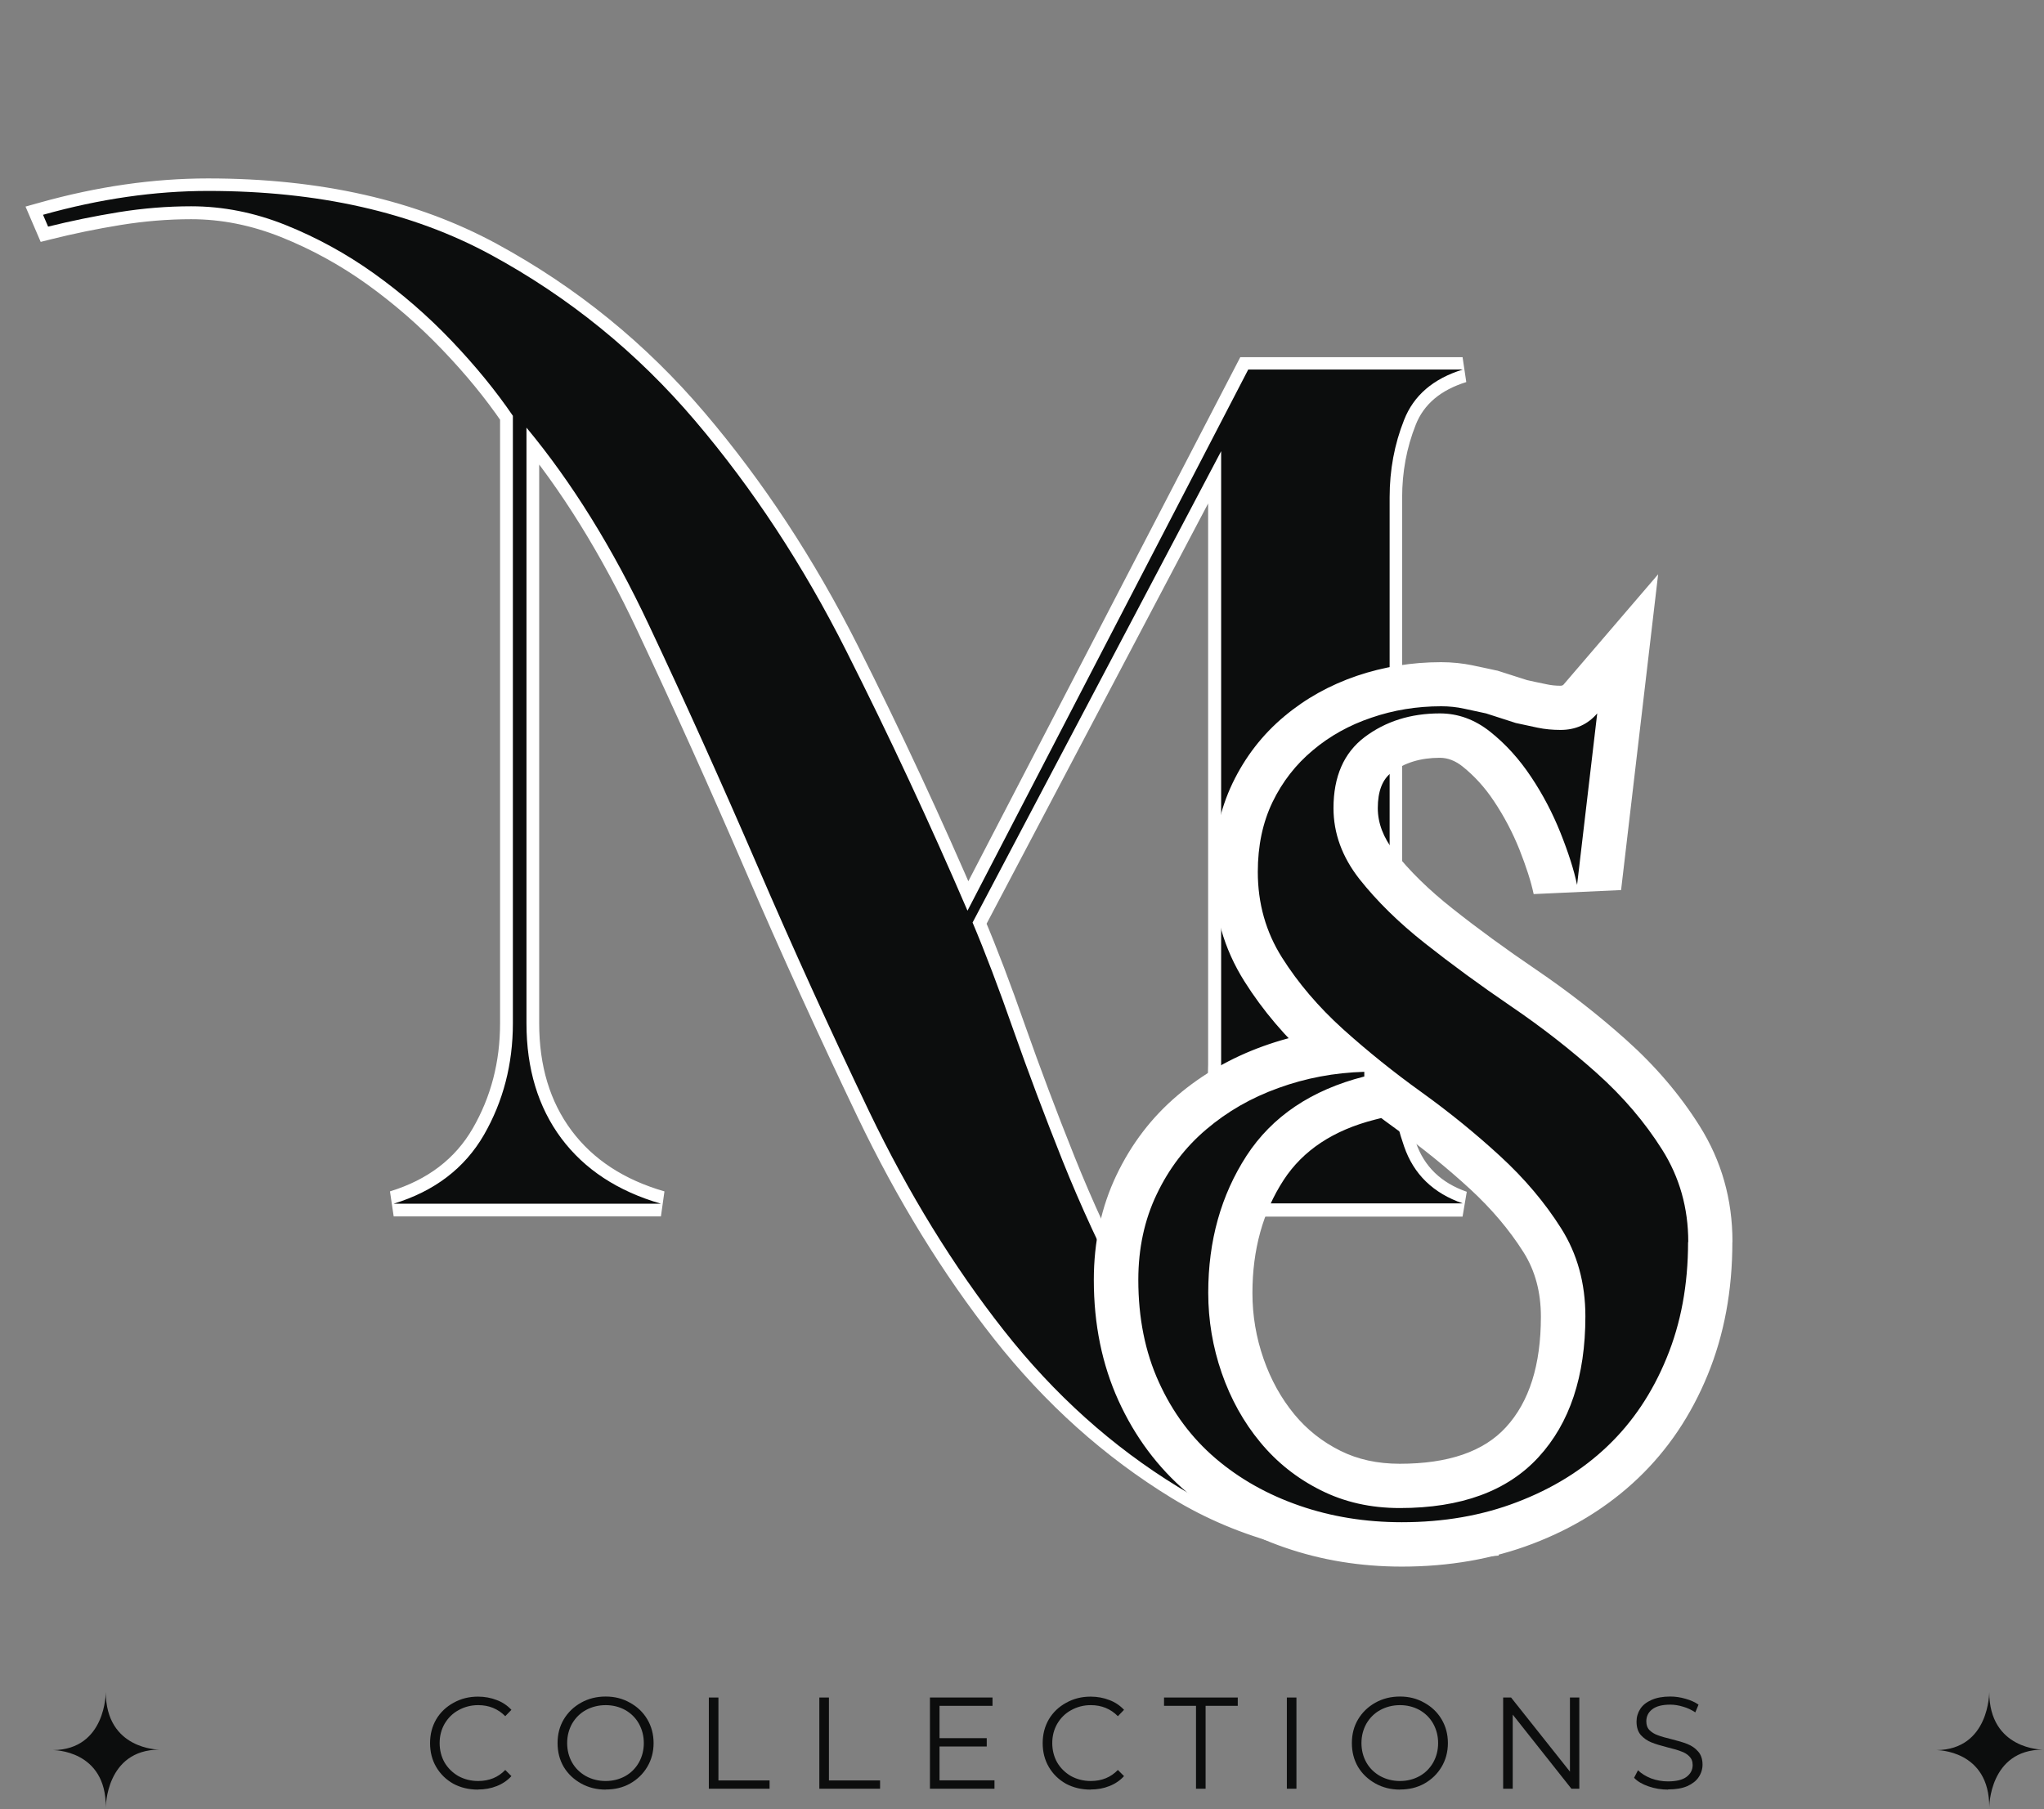 <svg viewBox="0 0 209.03 185.06" xmlns:xlink="http://www.w3.org/1999/xlink" xmlns="http://www.w3.org/2000/svg" data-name="Livello 1" id="Livello_1">
  <rect x="0" y="0" width="209.03" height="185.06" fill="#808080" stroke="none"/>
  <defs>
    <style>
      .cls-1 {
        fill: #0c0d0d;
      }

      .cls-1, .cls-2, .cls-3 {
        stroke-width: 0px;
      }

      .cls-4 {
        clip-path: url(#clippath-2);
      }

      .cls-2 {
        fill: none;
      }

      .cls-5 {
        clip-path: url(#clippath-1);
      }

      .cls-6 {
        clip-path: url(#clippath-4);
      }

      .cls-7 {
        clip-path: url(#clippath);
      }

      .cls-8 {
        clip-path: url(#clippath-3);
      }

      .cls-3 {
        fill: #fff;
      }
    </style>
    <clipPath id="clippath">
      <rect height="12" width="11" y="173.06" x="198.03" class="cls-2"></rect>
    </clipPath>
    <clipPath id="clippath-1">
      <rect height="176" width="154.67" class="cls-2"></rect>
    </clipPath>
    <clipPath id="clippath-2">
      <rect height="142.67" width="153.28" y="17.33" x="1.33" class="cls-2"></rect>
    </clipPath>
    <clipPath id="clippath-3">
      <rect height="124" width="70.67" y="46.67" x="109.33" class="cls-2"></rect>
    </clipPath>
    <clipPath id="clippath-4">
      <rect height="12" width="10.91" y="173.06" x="5.42" class="cls-2"></rect>
    </clipPath>
  </defs>
  <g class="cls-7">
    <path d="M203.43,173.06s.04,5.9-5.4,5.95c0,0,5.43-.05,5.4,5.85,0,0,0-5.88,5.47-5.9,0,0-5.47.02-5.47-5.9Z" class="cls-1"></path>
  </g>
  <g class="cls-5">
    <g>
      <g class="cls-4">
        <path d="M151.94,159.23c-1.3.12-2.56.21-3.8.27-1.24.06-2.51.09-3.8.09-9.41,0-17.59-2.12-24.53-6.37-6.86-4.2-12.93-9.64-18.19-16.32-5.22-6.63-9.85-14.17-13.9-22.61-4.01-8.37-7.85-16.8-11.51-25.29-3.65-8.46-7.33-16.63-11.04-24.51-3.66-7.79-7.78-14.43-12.35-19.91l1.01-.83h1.31v60.92c0,4.35,1.1,8.01,3.31,10.97,2.2,2.95,5.37,5.03,9.5,6.22l-.36,2.56h-27.33l-.38-2.56c3.85-1.18,6.67-3.33,8.47-6.45,1.86-3.22,2.79-6.8,2.79-10.74v-62.14h1.31l-1.08.73c-1.7-2.49-3.74-4.99-6.14-7.49-2.38-2.49-4.96-4.73-7.73-6.72-2.76-1.97-5.68-3.57-8.78-4.81-3.04-1.21-6.09-1.82-9.18-1.82-2.36,0-4.76.2-7.19.59-2.46.4-4.83.89-7.11,1.46l-1.08.27-1.55-3.61,1.43-.4c5.92-1.66,11.66-2.48,17.24-2.48,11.47,0,21.31,2.23,29.52,6.69,8.15,4.43,15.23,10.18,21.26,17.27,5.99,7.04,11.21,14.99,15.67,23.84,4.42,8.78,8.55,17.66,12.39,26.61l-1.2.52-1.16-.6,29.08-56.05h22.73l.38,2.55c-2.61.81-4.34,2.26-5.17,4.37-.93,2.34-1.39,4.82-1.39,7.44v57.79c0,2.76.47,5.48,1.41,8.19.85,2.45,2.58,4.12,5.2,5.03l-.43,2.54h-32.2l-.39-2.56c2.59-.8,4.31-2.43,5.16-4.92.94-2.76,1.41-5.46,1.41-8.1v-62.66h1.31l1.16.61-25.41,48.21-1.16-.61,1.2-.51c1.29,3.04,2.69,6.72,4.2,11.04,1.51,4.28,3.18,8.73,5.03,13.35,1.84,4.6,3.94,9.15,6.3,13.63,2.34,4.45,4.91,8.45,7.7,11.98,2.76,3.48,5.78,6.29,9.08,8.41,3.21,2.07,6.77,3.1,10.69,3.1,1.26,0,2.58-.03,3.95-.08,1.33-.06,2.61-.19,3.83-.42l1.39-.26.45,4.46-1.31.11ZM151.7,156.63l.12,1.3-1.3.13-.18-1.74,1.3-.13.23,1.28c-1.33.24-2.73.4-4.18.46-1.41.06-2.76.09-4.06.09-4.43,0-8.47-1.17-12.1-3.52-3.55-2.29-6.79-5.28-9.72-8.99-2.89-3.66-5.55-7.79-7.96-12.39-2.4-4.56-4.54-9.19-6.41-13.87-1.86-4.66-3.55-9.15-5.07-13.46-1.5-4.27-2.88-7.9-4.15-10.89l-.24-.57,25.7-48.76,2.46.61v62.66c0,2.93-.52,5.91-1.55,8.95-1.13,3.32-3.41,5.51-6.85,6.57l-.39-1.25v-1.31h32.2v1.31l-.43,1.23c-3.42-1.18-5.69-3.4-6.81-6.64-1.04-2.98-1.55-6-1.55-9.05v-57.79c0-2.95.52-5.75,1.57-8.4,1.14-2.88,3.42-4.85,6.84-5.9l.39,1.25v1.3h-21.93v-1.3l1.16.6-29.99,57.8-1.09-2.54c-3.82-8.91-7.93-17.73-12.32-26.47-4.36-8.67-9.47-16.44-15.32-23.33-5.81-6.84-12.65-12.39-20.52-16.67-7.81-4.24-17.23-6.37-28.27-6.37-5.34,0-10.85.8-16.54,2.39l-.35-1.26,1.2-.51.53,1.22-1.2.51-.32-1.27c2.36-.59,4.8-1.09,7.33-1.5,2.56-.42,5.1-.63,7.6-.63,3.42,0,6.8.67,10.15,2.01,3.29,1.32,6.4,3.02,9.33,5.11,2.91,2.08,5.61,4.43,8.1,7.04,2.48,2.6,4.62,5.21,6.4,7.83l.22.33v62.54c0,4.41-1.04,8.43-3.13,12.05-2.15,3.72-5.47,6.27-9.97,7.65l-.39-1.25v-1.31h27.33v1.31l-.36,1.26c-4.69-1.36-8.31-3.75-10.86-7.18-2.55-3.42-3.83-7.6-3.83-12.53V40.14l2.31,2.77c4.71,5.66,8.95,12.48,12.71,20.47,3.72,7.9,7.41,16.09,11.07,24.58,3.65,8.46,7.47,16.85,11.47,25.19,3.96,8.27,8.49,15.64,13.6,22.13,5.07,6.43,10.9,11.67,17.49,15.71,6.52,3.99,14.24,5.98,23.17,5.98,1.26,0,2.48-.03,3.68-.08s2.43-.15,3.68-.26Z" class="cls-3"></path>
      </g>
      <path d="M151.83,157.93c-1.28.11-2.53.19-3.75.25-1.22.07-2.47.1-3.75.1-9.17,0-17.12-2.06-23.85-6.19-6.72-4.11-12.67-9.45-17.83-16.02-5.16-6.56-9.74-14.01-13.75-22.35-4-8.36-7.83-16.78-11.48-25.25-3.66-8.47-7.34-16.65-11.06-24.54-3.71-7.89-7.89-14.61-12.52-20.19v60.92c0,4.66,1.19,8.58,3.56,11.77,2.38,3.18,5.77,5.41,10.19,6.69h-27.33c4.18-1.28,7.26-3.63,9.23-7.04,1.97-3.43,2.96-7.23,2.96-11.42v-62.13c-1.74-2.55-3.83-5.11-6.27-7.67-2.43-2.55-5.07-4.84-7.92-6.88-2.84-2.03-5.86-3.68-9.04-4.96-3.19-1.28-6.42-1.92-9.67-1.92-2.44,0-4.91.2-7.4.6-2.5.41-4.91.9-7.23,1.48l-.52-1.21c5.81-1.63,11.43-2.44,16.88-2.44,11.27,0,20.9,2.18,28.9,6.52,8.01,4.35,14.98,10.01,20.9,16.98,5.92,6.96,11.07,14.82,15.48,23.58,4.42,8.77,8.54,17.61,12.38,26.54l28.71-55.35h21.94c-3.02.93-5.02,2.65-6,5.15-.99,2.49-1.48,5.13-1.48,7.92v57.79c0,2.89.49,5.76,1.48,8.6.98,2.85,2.98,4.79,6,5.83h-32.21c3.03-.93,5.03-2.84,6.02-5.75.98-2.9,1.48-5.74,1.48-8.52v-62.67l-25.42,48.21c1.28,3.03,2.67,6.69,4.17,10.98,1.51,4.29,3.19,8.76,5.04,13.4,1.86,4.64,3.98,9.22,6.35,13.75,2.39,4.53,5,8.59,7.83,12.19,2.84,3.59,5.98,6.5,9.4,8.71,3.43,2.21,7.23,3.31,11.42,3.31,1.28,0,2.61-.04,4-.1,1.39-.06,2.72-.2,4-.44l.19,1.75Z" class="cls-1"></path>
    </g>
  </g>
  <g class="cls-8">
    <g>
      <path d="M177.16,127.05c0,4.95-.84,9.47-2.52,13.57-1.7,4.15-4.07,7.67-7.11,10.57-3.02,2.88-6.6,5.11-10.76,6.7-4.1,1.57-8.58,2.35-13.41,2.35-4.21,0-8.19-.65-11.94-1.94-3.81-1.31-7.16-3.2-10.05-5.67-2.97-2.53-5.3-5.66-6.99-9.37-1.68-3.7-2.52-7.81-2.52-12.34,0-3.91.77-7.48,2.31-10.71,1.53-3.21,3.61-5.93,6.24-8.16,2.55-2.17,5.47-3.85,8.77-5.04,3.24-1.17,6.64-1.81,10.19-1.9l4.66-.12v8.67l-3.42.86c-4.25,1.08-7.36,3.14-9.34,6.18-2.13,3.28-3.19,7.13-3.19,11.56,0,2.31.38,4.55,1.14,6.73.75,2.15,1.8,4.04,3.15,5.68,1.29,1.56,2.85,2.8,4.7,3.72,1.78.89,3.8,1.33,6.07,1.33,4.96,0,8.58-1.24,10.86-3.73,2.39-2.6,3.58-6.37,3.58-11.32,0-2.51-.59-4.71-1.78-6.59-1.44-2.28-3.26-4.43-5.46-6.46-2.36-2.17-4.91-4.23-7.62-6.18-2.99-2.16-5.81-4.42-8.43-6.79-2.81-2.54-5.15-5.29-7.02-8.26-2.12-3.36-3.18-7.09-3.18-11.19,0-3.35.66-6.38,1.96-9.1,1.29-2.68,3.05-4.96,5.29-6.83,2.17-1.82,4.65-3.2,7.44-4.15,2.73-.92,5.59-1.39,8.59-1.39,1.12,0,2.22.11,3.29.34.79.16,1.55.33,2.29.49l.2.04,3.22,1.03-1.38,4.32.98-4.43c.71.16,1.44.32,2.19.47.45.1.93.15,1.42.15.14,0,.24-.04.31-.11l9.68-11.29-3.79,32.3-8.94.41c-.27-1.28-.76-2.8-1.46-4.57-.69-1.72-1.55-3.36-2.59-4.92-.94-1.42-2.02-2.6-3.22-3.56-.74-.59-1.52-.89-2.32-.89-1.97,0-3.62.5-4.95,1.51-.93.7-1.4,1.92-1.4,3.64,0,1.53.57,3.02,1.69,4.45,1.55,1.97,3.54,3.92,5.96,5.83,2.61,2.07,5.45,4.14,8.5,6.21,3.31,2.25,6.39,4.65,9.24,7.2,3.02,2.7,5.53,5.65,7.52,8.82,2.24,3.56,3.36,7.51,3.36,11.84ZM168.09,127.05c0-2.59-.65-4.93-1.96-7.02-1.55-2.46-3.51-4.76-5.9-6.9-2.55-2.28-5.31-4.43-8.29-6.46-3.23-2.2-6.24-4.4-9.03-6.6-2.98-2.36-5.47-4.81-7.46-7.35-2.42-3.08-3.63-6.43-3.63-10.05,0-4.73,1.67-8.35,5.01-10.88,2.95-2.22,6.42-3.33,10.41-3.33,2.91,0,5.56.95,7.96,2.86,1.94,1.54,3.65,3.42,5.13,5.63,1.39,2.07,2.54,4.27,3.46,6.57.91,2.26,1.55,4.28,1.92,6.07l-4.44.94-4.51-.53,2.06-17.53,4.51.53,3.44,2.95c-1.88,2.18-4.27,3.28-7.19,3.28-1.12,0-2.22-.11-3.29-.34-.78-.17-1.55-.33-2.29-.49l-.2-.04-3.22-1.03,1.38-4.32-.98,4.42c-.71-.16-1.44-.31-2.19-.47-.46-.1-.93-.15-1.43-.15-2,0-3.89.3-5.68.91-1.72.58-3.23,1.42-4.53,2.51-1.23,1.03-2.21,2.3-2.93,3.81-.71,1.47-1.06,3.2-1.06,5.17,0,2.35.59,4.47,1.78,6.35,1.43,2.27,3.24,4.39,5.43,6.37,2.38,2.14,4.92,4.19,7.65,6.15,3.01,2.16,5.83,4.45,8.46,6.88,2.8,2.57,5.13,5.33,6.99,8.29,2.12,3.36,3.18,7.17,3.18,11.43,0,7.3-1.99,13.13-5.97,17.46-4.08,4.44-9.93,6.66-17.55,6.66-3.7,0-7.07-.76-10.13-2.29-2.99-1.49-5.54-3.52-7.64-6.07-2.04-2.47-3.6-5.3-4.71-8.46-1.09-3.15-1.65-6.38-1.65-9.71,0-6.22,1.56-11.72,4.66-16.5,3.27-5.02,8.17-8.36,14.72-10.02l1.11,4.39h-4.53v-.48h4.53l.12,4.53c-2.57.07-5.02.52-7.34,1.36-2.27.82-4.27,1.96-5.98,3.42-1.65,1.4-2.95,3.11-3.92,5.15-.95,2.01-1.43,4.28-1.43,6.81,0,3.21.57,6.08,1.71,8.58,1.13,2.49,2.67,4.57,4.62,6.22,2.02,1.73,4.4,3.06,7.13,4.01,2.78.96,5.78,1.44,8.97,1.44,3.71,0,7.1-.59,10.17-1.76,3.02-1.15,5.6-2.75,7.74-4.79,2.11-2.02,3.77-4.49,4.97-7.44,1.23-2.99,1.84-6.38,1.84-10.14Z" class="cls-3"></path>
      <path d="M172.63,127.06c0,4.35-.73,8.29-2.19,11.83-1.45,3.55-3.46,6.56-6.04,9.02-2.57,2.46-5.66,4.36-9.25,5.73-3.58,1.38-7.52,2.06-11.79,2.06-3.71,0-7.2-.56-10.46-1.69-3.27-1.13-6.13-2.74-8.58-4.83-2.46-2.1-4.4-4.7-5.81-7.81-1.41-3.1-2.1-6.58-2.1-10.46,0-3.22.63-6.14,1.88-8.75,1.25-2.63,2.94-4.84,5.08-6.65,2.14-1.82,4.59-3.23,7.38-4.23,2.78-1.01,5.7-1.56,8.77-1.65v.48c-5.41,1.38-9.42,4.08-12.04,8.1-2.61,4.03-3.92,8.7-3.92,14.02,0,2.82.46,5.55,1.38,8.21.93,2.67,2.24,5.03,3.94,7.08,1.69,2.05,3.75,3.69,6.17,4.9,2.42,1.22,5.11,1.83,8.1,1.83,6.28,0,11.01-1.74,14.19-5.21,3.19-3.47,4.79-8.27,4.79-14.4,0-3.39-.83-6.39-2.48-9-1.66-2.63-3.73-5.08-6.23-7.38-2.5-2.3-5.18-4.48-8.04-6.54-2.86-2.05-5.54-4.21-8.04-6.46-2.5-2.26-4.58-4.7-6.23-7.31-1.66-2.63-2.48-5.55-2.48-8.77,0-2.67.5-5.04,1.5-7.13,1.01-2.09,2.39-3.86,4.13-5.31,1.73-1.46,3.73-2.57,5.98-3.33,2.26-.78,4.65-1.17,7.15-1.17.8,0,1.59.08,2.35.25.76.17,1.51.33,2.23.48l3.04.98c.72.16,1.46.31,2.23.48.76.16,1.55.23,2.35.23,1.53,0,2.78-.56,3.75-1.69l-2.06,17.54c-.32-1.53-.89-3.3-1.69-5.31-.81-2.03-1.81-3.94-3.02-5.75-1.21-1.82-2.6-3.35-4.17-4.6-1.57-1.25-3.29-1.88-5.15-1.88-2.99,0-5.55.81-7.69,2.42-2.13,1.61-3.19,4.04-3.19,7.27,0,2.57.88,4.99,2.65,7.25,1.78,2.25,4.01,4.45,6.71,6.58,2.71,2.14,5.63,4.28,8.77,6.42,3.15,2.14,6.07,4.42,8.77,6.83,2.71,2.42,4.94,5.04,6.71,7.85,1.78,2.82,2.67,5.97,2.67,9.44Z" class="cls-1"></path>
    </g>
  </g>
  <path d="M48.88,183.05c-.93,0-1.77-.2-2.52-.6-.74-.42-1.32-.98-1.75-1.71-.42-.72-.63-1.53-.63-2.44s.21-1.71.63-2.44c.43-.72,1.02-1.28,1.77-1.69.75-.42,1.58-.63,2.5-.63.69,0,1.33.12,1.92.35.59.22,1.09.56,1.5,1l-.63.65c-.74-.75-1.66-1.13-2.77-1.13-.74,0-1.41.18-2.02.52-.6.33-1.07.8-1.42,1.4-.33.58-.5,1.24-.5,1.96s.17,1.39.5,1.98c.34.58.82,1.05,1.42,1.4.61.33,1.28.5,2.02.5,1.13,0,2.05-.38,2.77-1.13l.63.63c-.41.45-.91.79-1.5,1.02-.6.24-1.24.35-1.92.35Z" class="cls-1"></path>
  <path d="M61.94,183.05c-.93,0-1.77-.21-2.52-.63s-1.34-.98-1.77-1.69c-.42-.72-.63-1.53-.63-2.44s.21-1.71.63-2.42c.43-.72,1.02-1.29,1.77-1.71s1.59-.63,2.52-.63,1.74.21,2.48.63c.75.41,1.34.97,1.77,1.69.43.72.65,1.54.65,2.44s-.22,1.72-.65,2.44c-.43.72-1.02,1.29-1.77,1.71-.74.41-1.56.6-2.48.6ZM61.94,182.17c.73,0,1.4-.17,2-.5.59-.33,1.06-.8,1.4-1.4.33-.59.5-1.26.5-1.98s-.17-1.38-.5-1.98c-.33-.59-.8-1.06-1.4-1.4-.6-.33-1.27-.5-2-.5s-1.41.17-2.02.5c-.6.33-1.07.8-1.42,1.4-.33.6-.5,1.26-.5,1.98s.17,1.39.5,1.98c.34.6.82,1.06,1.42,1.4.61.33,1.28.5,2.02.5Z" class="cls-1"></path>
  <path d="M72.49,173.63h.98v8.48h5.23v.85h-6.21v-9.33Z" class="cls-1"></path>
  <path d="M83.79,173.63h.98v8.48h5.23v.85h-6.21v-9.33Z" class="cls-1"></path>
  <path d="M101.7,182.11v.85h-6.6v-9.33h6.4v.85h-5.42v3.31h4.83v.85h-4.83v3.46h5.63Z" class="cls-1"></path>
  <path d="M111.53,183.05c-.93,0-1.77-.2-2.52-.6-.74-.42-1.32-.98-1.75-1.71-.42-.72-.63-1.53-.63-2.44s.21-1.71.63-2.44c.43-.72,1.02-1.28,1.77-1.69.75-.42,1.58-.63,2.5-.63.69,0,1.33.12,1.92.35.59.22,1.09.56,1.5,1l-.63.65c-.74-.75-1.66-1.13-2.77-1.13-.74,0-1.41.18-2.02.52-.6.33-1.07.8-1.42,1.4-.33.58-.5,1.24-.5,1.96s.17,1.39.5,1.98c.34.58.82,1.05,1.42,1.4.61.33,1.28.5,2.02.5,1.13,0,2.05-.38,2.77-1.13l.63.63c-.41.45-.91.79-1.5,1.02-.6.24-1.24.35-1.92.35Z" class="cls-1"></path>
  <path d="M122.31,174.48h-3.27v-.85h7.54v.85h-3.29v8.48h-.98v-8.48Z" class="cls-1"></path>
  <path d="M131.6,173.63h.98v9.33h-.98v-9.33Z" class="cls-1"></path>
  <path d="M143.17,183.05c-.93,0-1.77-.21-2.52-.63s-1.34-.98-1.77-1.69c-.42-.72-.63-1.53-.63-2.44s.21-1.71.63-2.42c.43-.72,1.02-1.29,1.77-1.71s1.59-.63,2.52-.63,1.74.21,2.48.63c.75.41,1.34.97,1.77,1.69.43.72.65,1.54.65,2.44s-.22,1.72-.65,2.44c-.43.72-1.02,1.29-1.77,1.71-.74.41-1.56.6-2.48.6ZM143.17,182.17c.73,0,1.4-.17,2-.5.59-.33,1.06-.8,1.4-1.4.33-.59.5-1.26.5-1.98s-.17-1.38-.5-1.98c-.33-.59-.8-1.06-1.4-1.4-.6-.33-1.27-.5-2-.5s-1.41.17-2.02.5c-.6.33-1.07.8-1.42,1.4-.33.6-.5,1.26-.5,1.98s.17,1.39.5,1.98c.34.6.82,1.06,1.42,1.4.61.33,1.28.5,2.02.5Z" class="cls-1"></path>
  <path d="M161.51,173.63v9.33h-.81l-6-7.58v7.58h-.98v-9.33h.81l6.02,7.58v-7.58h.96Z" class="cls-1"></path>
  <path d="M170.57,183.05c-.68,0-1.34-.11-1.98-.33-.64-.22-1.14-.51-1.48-.88l.4-.77c.33.33.78.61,1.33.83.57.21,1.15.31,1.73.31.84,0,1.48-.15,1.9-.46.42-.32.63-.72.63-1.21,0-.38-.12-.67-.35-.9-.22-.22-.5-.39-.83-.5-.32-.13-.77-.26-1.35-.4-.71-.18-1.27-.35-1.69-.52s-.78-.42-1.08-.75c-.29-.33-.44-.79-.44-1.38,0-.47.13-.9.38-1.29.25-.39.63-.69,1.15-.92.51-.23,1.15-.35,1.92-.35.53,0,1.05.08,1.56.23.51.14.96.34,1.33.6l-.33.79c-.39-.26-.81-.46-1.25-.58-.45-.14-.89-.21-1.31-.21-.82,0-1.44.16-1.85.48-.41.32-.6.73-.6,1.23,0,.38.11.68.33.9.22.22.51.4.85.52.34.13.8.26,1.38.4.68.17,1.23.33,1.65.5.43.17.79.42,1.08.75.3.33.46.79.46,1.35,0,.47-.14.91-.4,1.29-.25.38-.64.68-1.17.92-.52.22-1.16.33-1.94.33Z" class="cls-1"></path>
  <g class="cls-6">
    <path d="M10.82,173.06s.04,5.9-5.4,5.95c0,0,5.44-.05,5.4,5.85,0,0,0-5.88,5.47-5.9,0,0-5.47.02-5.47-5.9Z" class="cls-1"></path>
  </g>
</svg>